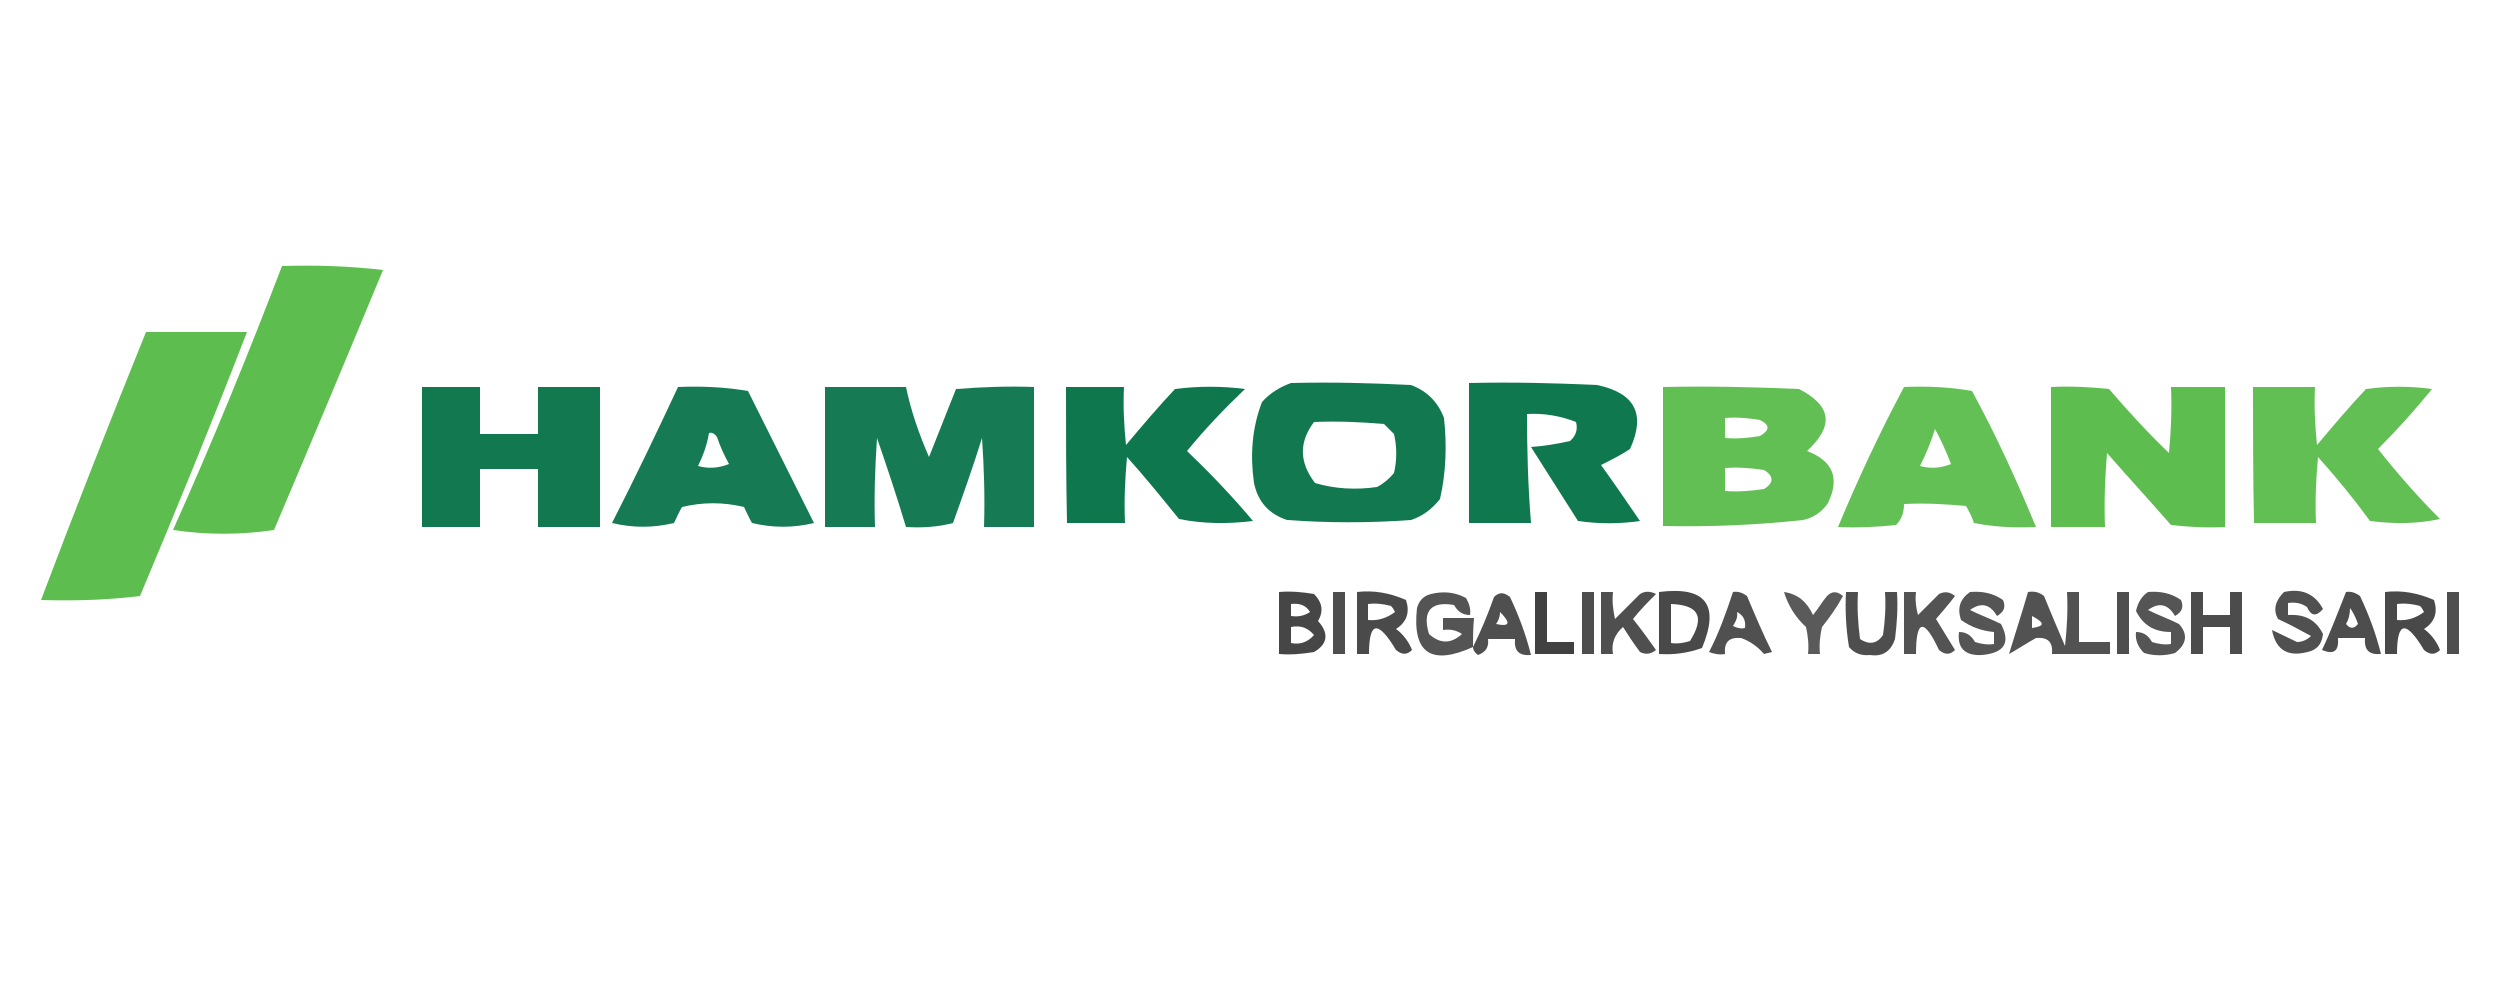 <?xml version="1.0" encoding="UTF-8"?> <svg xmlns="http://www.w3.org/2000/svg" xmlns:xlink="http://www.w3.org/1999/xlink" version="1.1" id="Слой_1" x="0px" y="0px" viewBox="0 0 250 100" style="enable-background:new 0 0 250 100;" xml:space="preserve"> <style type="text/css"> .st0{opacity:0.949;fill-rule:evenodd;clip-rule:evenodd;fill:#55BA46;enable-background:new ;} .st1{opacity:0.946;fill-rule:evenodd;clip-rule:evenodd;fill:#55BA46;enable-background:new ;} .st2{opacity:0.931;fill-rule:evenodd;clip-rule:evenodd;fill:#006F44;enable-background:new ;} .st3{opacity:0.936;fill-rule:evenodd;clip-rule:evenodd;fill:#006F44;enable-background:new ;} .st4{opacity:0.933;fill-rule:evenodd;clip-rule:evenodd;fill:#006F44;enable-background:new ;} .st5{opacity:0.912;fill-rule:evenodd;clip-rule:evenodd;fill:#006F44;enable-background:new ;} .st6{opacity:0.945;fill-rule:evenodd;clip-rule:evenodd;fill:#006F44;enable-background:new ;} .st7{opacity:0.922;fill-rule:evenodd;clip-rule:evenodd;fill:#55BA46;enable-background:new ;} .st8{opacity:0.917;fill-rule:evenodd;clip-rule:evenodd;fill:#55BA46;enable-background:new ;} .st9{opacity:0.953;fill-rule:evenodd;clip-rule:evenodd;fill:#55BA46;enable-background:new ;} .st10{opacity:0.918;fill-rule:evenodd;clip-rule:evenodd;fill:#55BA46;enable-background:new ;} .st11{opacity:0.724;fill-rule:evenodd;clip-rule:evenodd;enable-background:new ;} .st12{opacity:0.692;fill-rule:evenodd;clip-rule:evenodd;enable-background:new ;} .st13{opacity:0.71;fill-rule:evenodd;clip-rule:evenodd;enable-background:new ;} .st14{opacity:0.671;fill-rule:evenodd;clip-rule:evenodd;enable-background:new ;} .st15{opacity:0.69;fill-rule:evenodd;clip-rule:evenodd;enable-background:new ;} .st16{opacity:0.745;fill-rule:evenodd;clip-rule:evenodd;enable-background:new ;} .st17{opacity:0.693;fill-rule:evenodd;clip-rule:evenodd;enable-background:new ;} .st18{opacity:0.691;fill-rule:evenodd;clip-rule:evenodd;enable-background:new ;} .st19{opacity:0.712;fill-rule:evenodd;clip-rule:evenodd;enable-background:new ;} .st20{opacity:0.685;fill-rule:evenodd;clip-rule:evenodd;enable-background:new ;} .st21{opacity:0.646;fill-rule:evenodd;clip-rule:evenodd;enable-background:new ;} .st22{opacity:0.674;fill-rule:evenodd;clip-rule:evenodd;enable-background:new ;} .st23{opacity:0.666;fill-rule:evenodd;clip-rule:evenodd;enable-background:new ;} .st24{opacity:0.676;fill-rule:evenodd;clip-rule:evenodd;enable-background:new ;} .st25{opacity:0.667;fill-rule:evenodd;clip-rule:evenodd;enable-background:new ;} .st26{opacity:0.7;fill-rule:evenodd;clip-rule:evenodd;enable-background:new ;} .st27{opacity:0.687;fill-rule:evenodd;clip-rule:evenodd;enable-background:new ;} .st28{opacity:0.697;fill-rule:evenodd;clip-rule:evenodd;enable-background:new ;} </style> <g> <path class="st0" d="M28.2,26.6c3.4-0.1,6.7,0,10.1,0.4c-3.6,8.7-7.2,17.3-10.9,26c-3.4,0.5-6.7,0.5-10.1,0 C21.2,44.3,24.8,35.5,28.2,26.6z"></path> </g> <g> <path class="st1" d="M14.6,33.2c3.4,0,6.7,0,10.1,0c-3.4,8.8-7,17.6-10.7,26.4C10.8,60,7.5,60.1,4.1,60C7.5,51,11,42.1,14.6,33.2z"></path> </g> <g> <path class="st2" d="M129.1,38.3c4-0.1,8,0,12,0.2c1.6,0.6,2.7,1.7,3.3,3.3c0.3,2.7,0.2,5.5-0.4,8.1c-0.8,1-1.7,1.7-2.9,2.1 c-4.1,0.3-8.3,0.3-12.4,0c-1.8-0.6-2.9-1.8-3.3-3.7c-0.4-2.8-0.2-5.5,0.8-8.1C127,39.3,128,38.7,129.1,38.3z M131.4,42.2 c2.3-0.1,4.7,0,7,0.2c0.3,0.3,0.6,0.6,1,1c0.3,1.3,0.3,2.6,0,3.9c-0.5,0.6-1.1,1.1-1.7,1.4c-2.1,0.3-4.2,0.2-6.2-0.4 C129.9,46.2,129.9,44.2,131.4,42.2z"></path> </g> <g> <path class="st3" d="M146.9,38.3c4.3-0.1,8.5,0,12.8,0.2c3.8,0.8,4.9,2.9,3.3,6.4c-0.9,0.6-1.9,1.1-2.9,1.6 c1.3,1.8,2.6,3.7,3.9,5.6c-2.1,0.3-4.1,0.3-6.2,0c-1.6-2.5-3.1-4.9-4.7-7.4c1.3-0.1,2.6-0.3,3.9-0.6c0.6-0.5,0.8-1.2,0.6-1.9 c-1.5-0.6-3.2-0.9-4.9-0.8c0,3.6,0.1,7.2,0.4,10.9c-2.1,0-4.1,0-6.2,0C146.9,47.6,146.9,42.9,146.9,38.3z"></path> </g> <g> <path class="st4" d="M42.2,38.7c1.9,0,3.9,0,5.8,0c0,1.6,0,3.1,0,4.7c1.9,0,3.9,0,5.8,0c0-1.6,0-3.1,0-4.7c2.1,0,4.1,0,6.2,0 c0,4.7,0,9.3,0,14c-2.1,0-4.1,0-6.2,0c0-1.9,0-3.9,0-5.8c-1.9,0-3.9,0-5.8,0c0,1.9,0,3.9,0,5.8c-1.9,0-3.9,0-5.8,0 C42.2,48,42.2,43.3,42.2,38.7z"></path> </g> <g> <path class="st5" d="M67.8,38.7c2.3-0.1,4.7,0,7,0.4c2.2,4.4,4.4,8.8,6.6,13.2c-2.1,0.5-4.1,0.5-6.2,0c-0.3-0.5-0.5-1-0.8-1.6 c-2.1-0.5-4.1-0.5-6.2,0c-0.3,0.5-0.5,1-0.8,1.6c-2.1,0.5-4.1,0.5-6.2,0C63.5,47.8,65.7,43.2,67.8,38.7z M70.9,43.3 c0.3-0.1,0.6,0.1,0.8,0.4c0.3,0.9,0.7,1.8,1.2,2.7c-1,0.4-2,0.5-3.1,0.2C70.3,45.6,70.7,44.5,70.9,43.3z"></path> </g> <g> <path class="st5" d="M82.5,38.7c2.7,0,5.4,0,8.1,0c0.5,2.4,1.3,4.7,2.3,7c0.9-2.3,1.8-4.5,2.7-6.8c2.6-0.2,5.2-0.3,7.8-0.2 c0,4.7,0,9.3,0,14c-1.7,0-3.4,0-5,0c0.1-3,0-6-0.2-8.9c-0.9,2.9-1.9,5.7-2.9,8.5c-1.5,0.4-3.1,0.5-4.7,0.4c-0.9-3-1.9-6-2.9-8.9 c-0.2,3-0.3,5.9-0.2,8.9c-1.7,0-3.4,0-5,0C82.5,48,82.5,43.3,82.5,38.7z"></path> </g> <g> <path class="st6" d="M106.6,38.7c1.9,0,3.9,0,5.8,0c-0.1,1.9,0,3.9,0.2,5.8c1.6-1.9,3.2-3.8,4.9-5.6c2.3-0.3,4.7-0.3,7,0 c-2.1,2-4,4-5.8,6.2c2.3,2.2,4.5,4.5,6.6,7c-2.5,0.3-4.9,0.3-7.4-0.2c-1.7-2.1-3.4-4.2-5.2-6.2c-0.2,2.2-0.3,4.4-0.2,6.6 c-1.9,0-3.9,0-5.8,0C106.6,47.7,106.6,43.2,106.6,38.7z"></path> </g> <g> <path class="st7" d="M166.3,38.7c4.5-0.1,9.1,0,13.6,0.2c3.3,1.7,3.5,3.7,0.8,6.2c2.6,1,3.3,2.7,2.1,5.2c-0.6,0.9-1.5,1.5-2.5,1.7 c-4.6,0.5-9.3,0.7-14,0.6C166.3,48,166.3,43.3,166.3,38.7z M172.5,41.8c1.2-0.1,2.3,0,3.5,0.2c1,0.5,1,1,0,1.6 c-1.2,0.2-2.3,0.3-3.5,0.2C172.5,43.1,172.5,42.4,172.5,41.8z M172.5,46.8c1.3-0.1,2.6,0,3.9,0.2c1,0.6,1,1.3,0,1.9 c-1.3,0.2-2.6,0.3-3.9,0.2C172.5,48.4,172.5,47.6,172.5,46.8z"></path> </g> <g> <path class="st8" d="M190.4,38.7c2.3-0.1,4.6,0,6.8,0.4c2.4,4.4,4.5,9,6.4,13.6c-2.1,0.1-4.2,0-6.2-0.4c-0.2-0.6-0.5-1.2-0.8-1.7 c-2.1-0.2-4.1-0.3-6.2-0.2c0,0.8-0.2,1.5-0.8,2.1c-1.9,0.2-3.9,0.3-5.8,0.2C185.8,47.9,188,43.2,190.4,38.7z M193.5,42.9 c0.6,1.1,1.1,2.2,1.6,3.5c-1,0.4-2,0.5-3.1,0.2C192.6,45.4,193.1,44.2,193.5,42.9z"></path> </g> <g> <path class="st9" d="M205.1,38.7c1.9-0.1,3.9,0,5.8,0.2c1.9,2.2,3.9,4.4,6,6.4c0.2-2.2,0.3-4.4,0.2-6.6c1.8,0,3.6,0,5.4,0 c0,4.7,0,9.3,0,14c-1.8,0.1-3.6,0-5.4-0.2c-2.1-2.4-4.3-4.8-6.4-7.2c-0.2,2.5-0.3,4.9-0.2,7.4c-1.8,0-3.6,0-5.4,0 C205.1,48,205.1,43.3,205.1,38.7z"></path> </g> <g> <path class="st10" d="M225.3,38.7c2.1,0,4.1,0,6.2,0c-0.1,1.9,0,3.9,0.2,5.8c1.6-1.9,3.2-3.8,4.9-5.6c2.2-0.3,4.4-0.3,6.6,0 c-1.7,2.1-3.5,4.1-5.4,6c1.9,2.4,4,4.8,6.2,7c-2.3,0.5-4.6,0.5-7,0.2c-1.6-2.2-3.4-4.4-5.2-6.4c-0.2,2.2-0.3,4.4-0.2,6.6 c-2.1,0-4.1,0-6.2,0C225.3,47.7,225.3,43.2,225.3,38.7z"></path> </g> <g> <path class="st11" d="M127.9,59.2c1.2-0.1,2.3,0,3.5,0.2c0.8,0.8,1,1.7,0.4,2.7c1.1,1.2,1,2.3-0.4,3.1c-1.2,0.2-2.3,0.3-3.5,0.2 C127.9,63.4,127.9,61.3,127.9,59.2z M129.1,60.4c0.8-0.1,1.5,0.1,1.9,0.8c-0.6,0.4-1.2,0.5-1.9,0.4 C129.1,61.2,129.1,60.8,129.1,60.4z M129.1,62.7c1-0.2,1.7,0.1,2.3,0.8c-0.6,0.7-1.4,1-2.3,0.8C129.1,63.8,129.1,63.2,129.1,62.7z"></path> </g> <g> <path class="st12" d="M133.3,59.2c0.4,0,0.8,0,1.2,0c0,2.1,0,4.1,0,6.2c-0.4,0-0.8,0-1.2,0C133.3,63.4,133.3,61.3,133.3,59.2z"></path> </g> <g> <path class="st13" d="M135.7,59.2c1.7-0.2,3.3,0.1,4.9,0.8c0.4,1.2,0.1,2.2-1,2.9c0.7,0.5,1.3,1.3,1.6,2.1c-0.5,0.5-1,0.5-1.6,0 c-1.8-3-2.7-2.9-2.7,0.4c-0.4,0-0.8,0-1.2,0C135.7,63.4,135.7,61.3,135.7,59.2z M136.8,60.4c0.8-0.1,1.6,0,2.3,0.2 c0.2,0.2,0.3,0.4,0.4,0.6c-0.8,0.6-1.7,0.9-2.7,0.8C136.8,61.4,136.8,60.9,136.8,60.4z"></path> </g> <g> <path class="st14" d="M147.3,64.7c-4.2,1.9-6.1,0.6-5.6-3.9c0.2-0.7,0.6-1.2,1.4-1.4c1.2-0.3,2.4-0.2,3.5,0.4 c0.3,0.5,0.5,1.1,0.4,1.7c-0.7,0-1.2-0.3-1.6-1c-2.3-0.4-3.2,0.6-2.5,2.9c1.1,1,2.2,1,3.3,0c-0.6-0.4-1.2-0.5-1.9-0.4 c0-0.4,0-0.8,0-1.2c1,0,2.1,0,3.1,0C147.3,62.9,147.3,63.8,147.3,64.7z"></path> </g> <g> <path class="st15" d="M147.3,64.7c0.8-1.6,1.5-3.3,2.1-5c0.5-0.5,1-0.5,1.6,0c0.9,1.9,1.6,3.8,2.1,5.8c-1.2,0.1-1.7-0.4-1.6-1.6 c-0.9,0-1.8,0-2.7,0c0.1,0.8-0.2,1.3-1,1.6C147.5,65.3,147.3,65,147.3,64.7z M150,61.2c1.1,1.1,1,1.5-0.4,1.2 C149.9,62,150,61.6,150,61.2z"></path> </g> <g> <path class="st16" d="M153.5,59.2c0.4,0,0.8,0,1.2,0c0,1.7,0,3.4,0,5c0.9,0,1.8,0,2.7,0c0,0.4,0,0.8,0,1.2c-1.3,0-2.6,0-3.9,0 C153.5,63.4,153.5,61.3,153.5,59.2z"></path> </g> <g> <path class="st17" d="M158.2,59.2c0.4,0,0.8,0,1.2,0c0,2.1,0,4.1,0,6.2c-0.4,0-0.8,0-1.2,0C158.2,63.4,158.2,61.3,158.2,59.2z"></path> </g> <g> <path class="st18" d="M160.1,59.2c0.4,0,0.8,0,1.2,0c-0.1,0.9,0,1.8,0.2,2.7c0.8-0.8,1.7-1.7,2.5-2.5c0.5-0.3,1-0.3,1.6,0 c-0.8,0.8-1.6,1.6-2.3,2.5c0.8,1,1.6,2.1,2.3,3.1c-0.5,0.4-1,0.5-1.6,0.2c-0.6-0.8-1.2-1.7-1.7-2.5c-0.8,0.7-1.2,1.6-1,2.7 c-0.4,0-0.8,0-1.2,0C160.1,63.4,160.1,61.3,160.1,59.2z"></path> </g> <g> <path class="st19" d="M165.9,59.2c4.7-0.6,6.1,1.3,4.3,5.6c-1.4,0.5-2.8,0.7-4.3,0.6C165.9,63.4,165.9,61.3,165.9,59.2z M167.1,60.4c2.8,0.1,3.4,1.3,1.9,3.7c-0.6,0.2-1.3,0.3-1.9,0.2C167.1,63,167.1,61.7,167.1,60.4z"></path> </g> <g> <path class="st20" d="M173.3,59.2c0.5-0.1,1,0.1,1.4,0.4c0.8,1.9,1.6,3.8,2.5,5.6c-0.3,0.1-0.5,0.1-0.8,0.2 c-0.6-0.7-1.4-1.3-2.3-1.6c-1.2-0.1-1.7,0.4-1.6,1.6c-0.5,0.1-1.1,0-1.6-0.2C171.9,63.3,172.6,61.3,173.3,59.2z M173.7,61.2 c0.6,0.3,0.9,0.8,0.8,1.6c-0.4,0.1-0.8,0-1.2-0.2C173.6,62.1,173.8,61.7,173.7,61.2z"></path> </g> <g> <path class="st21" d="M178.4,59.2c1.4,0.2,2.3,1,2.9,2.3c0.5-0.6,0.9-1.3,1.4-1.9c0.5-0.5,1-0.5,1.6,0c-0.6,1.1-1.3,2.1-2.1,3.1 c-0.2,0.9-0.3,1.8-0.2,2.7c-0.4,0-0.8,0-1.2,0c0.1-0.9,0-1.8-0.2-2.7C179.5,61.7,178.8,60.5,178.4,59.2z"></path> </g> <g> <path class="st12" d="M184.6,59.2c0.4,0,0.8,0,1.2,0c-0.1,1.6,0,3.1,0.2,4.7c0.9,0.6,1.7,0.5,2.3-0.4c0.2-1.4,0.3-2.8,0.2-4.3 c0.4,0,0.8,0,1.2,0c0.1,1.6,0,3.1-0.2,4.7c-0.4,1.2-1.2,1.8-2.5,1.6c-0.9,0.1-1.6-0.2-2.1-0.8C184.6,62.9,184.5,61,184.6,59.2z"></path> </g> <g> <path class="st22" d="M190.4,59.2c0.4,0,0.8,0,1.2,0c-0.1,0.8,0,1.6,0.2,2.3c0.7-0.7,1.4-1.4,2.1-2.1c0.6-0.3,1.1-0.2,1.6,0.2 c-0.6,0.8-1.3,1.6-1.9,2.3c0.6,1,1.3,2.1,1.9,3.1c-0.5,0.5-1,0.5-1.6,0c-1.5-3.2-2.3-3.1-2.3,0.4c-0.4,0-0.8,0-1.2,0 C190.4,63.4,190.4,61.3,190.4,59.2z"></path> </g> <g> <path class="st23" d="M197,59.2c1.2-0.1,2.3,0.1,3.3,0.8c0.3,0.7,0.1,1.2-0.6,1.6c-0.7-1.2-1.6-1.4-2.7-0.6c1,0.5,2.1,0.9,3.1,1.4 c1,1.9,0.3,2.9-1.9,3.1c-1.7,0.1-2.5-0.7-2.3-2.3c0.7,0,1.2,0.3,1.6,1c0.6,0.2,1.3,0.3,1.9,0.2c0-0.4,0-0.8,0-1.2 c-1.2-0.1-2.3-0.5-3.3-1.2C195.7,60.8,196,59.9,197,59.2z"></path> </g> <g> <path class="st24" d="M202.8,59.2c0.6-0.1,1.1,0,1.6,0.4c0.7,1.7,1.4,3.4,2.1,5c0.2-1.8,0.3-3.6,0.2-5.4c0.4,0,0.8,0,1.2,0 c0,1.7,0,3.4,0,5c1,0,2.1,0,3.1,0c0,0.4,0,0.8,0,1.2c-1.9,0-3.9,0-5.8,0c0.1-1.2-0.4-1.7-1.6-1.6c-0.9,0.5-1.8,1.1-2.7,1.6 C201.5,63.4,202.2,61.3,202.8,59.2z M203.2,61.6c1.3,0.7,1.3,1,0,1.2C203.2,62.3,203.2,61.9,203.2,61.6z"></path> </g> <g> <path class="st12" d="M211.7,59.2c0.4,0,0.8,0,1.2,0c0,2.1,0,4.1,0,6.2c-0.4,0-0.8,0-1.2,0C211.7,63.4,211.7,61.3,211.7,59.2z"></path> </g> <g> <path class="st25" d="M214.8,59.2c1.2-0.1,2.3,0.1,3.3,0.8c0.3,0.7,0.1,1.2-0.6,1.6c-0.7-1.2-1.6-1.4-2.7-0.6 c1,0.5,2.1,0.9,3.1,1.4c0.9,1,0.8,2-0.4,2.9c-1,0.3-2.1,0.3-3.1,0c-0.6-0.6-0.9-1.3-0.8-2.1c0.7,0,1.2,0.3,1.6,1 c0.6,0.2,1.3,0.3,1.9,0.2c0-0.4,0-0.8,0-1.2c-1.7,0-2.8-0.7-3.5-2.1C213.8,60.2,214.2,59.6,214.8,59.2z"></path> </g> <g> <path class="st26" d="M219.1,59.2c0.4,0,0.8,0,1.2,0c0,0.8,0,1.6,0,2.3c0.9,0,1.8,0,2.7,0c0-0.8,0-1.6,0-2.3c0.4,0,0.8,0,1.2,0 c0,2.1,0,4.1,0,6.2c-0.4,0-0.8,0-1.2,0c0-0.9,0-1.8,0-2.7c-0.9,0-1.8,0-2.7,0c0,0.9,0,1.8,0,2.7c-0.4,0-0.8,0-1.2,0 C219.1,63.4,219.1,61.3,219.1,59.2z"></path> </g> <g> <path class="st27" d="M228.4,59.2c1.8-0.4,3.1,0.2,3.9,1.7c-0.7,0.8-1.2,0.7-1.6-0.2c-0.6-0.4-1.2-0.5-1.9-0.4c0,0.4,0,0.8,0,1.2 c1.7-0.1,2.8,0.5,3.5,1.9c-0.1,0.8-0.4,1.4-1.2,1.7c-2.2,0.7-3.5,0-3.9-2.1c0.8,0.4,1.7,0.8,2.5,1.2c0.5,0,1-0.2,1.4-0.6 c-1.1-0.6-2.2-1.2-3.3-1.7C227.3,61,227.5,60.1,228.4,59.2z"></path> </g> <g> <path class="st28" d="M234.6,59.2c0.5-0.1,1,0.1,1.4,0.4c0.9,1.9,1.6,3.8,2.1,5.8c-1.2,0.1-1.7-0.4-1.6-1.6c-0.9,0-1.8,0-2.7,0 c0.1,1.3-0.4,1.7-1.6,1.2C233.1,63.1,233.8,61.2,234.6,59.2z M235,60.8c0.3,0.4,0.6,1,0.8,1.6c-0.4,0.5-0.8,0.5-1.2,0 C234.9,61.9,235,61.3,235,60.8z"></path> </g> <g> <path class="st19" d="M238.5,59.2c1.7-0.2,3.3,0.1,4.9,0.8c0.4,1.2,0.1,2.2-1,2.9c0.7,0.5,1.3,1.3,1.6,2.1c-0.5,0.5-1,0.5-1.6,0 c-1.8-3-2.7-2.9-2.7,0.4c-0.4,0-0.8,0-1.2,0C238.5,63.4,238.5,61.3,238.5,59.2z M239.7,60.4c0.8-0.1,1.6,0,2.3,0.2 c0.2,0.2,0.3,0.4,0.4,0.6c-0.8,0.6-1.7,0.9-2.7,0.8C239.7,61.4,239.7,60.9,239.7,60.4z"></path> </g> <g> <path class="st12" d="M244.7,59.2c0.4,0,0.8,0,1.2,0c0,2.1,0,4.1,0,6.2c-0.4,0-0.8,0-1.2,0C244.7,63.4,244.7,61.3,244.7,59.2z"></path> </g> </svg> 